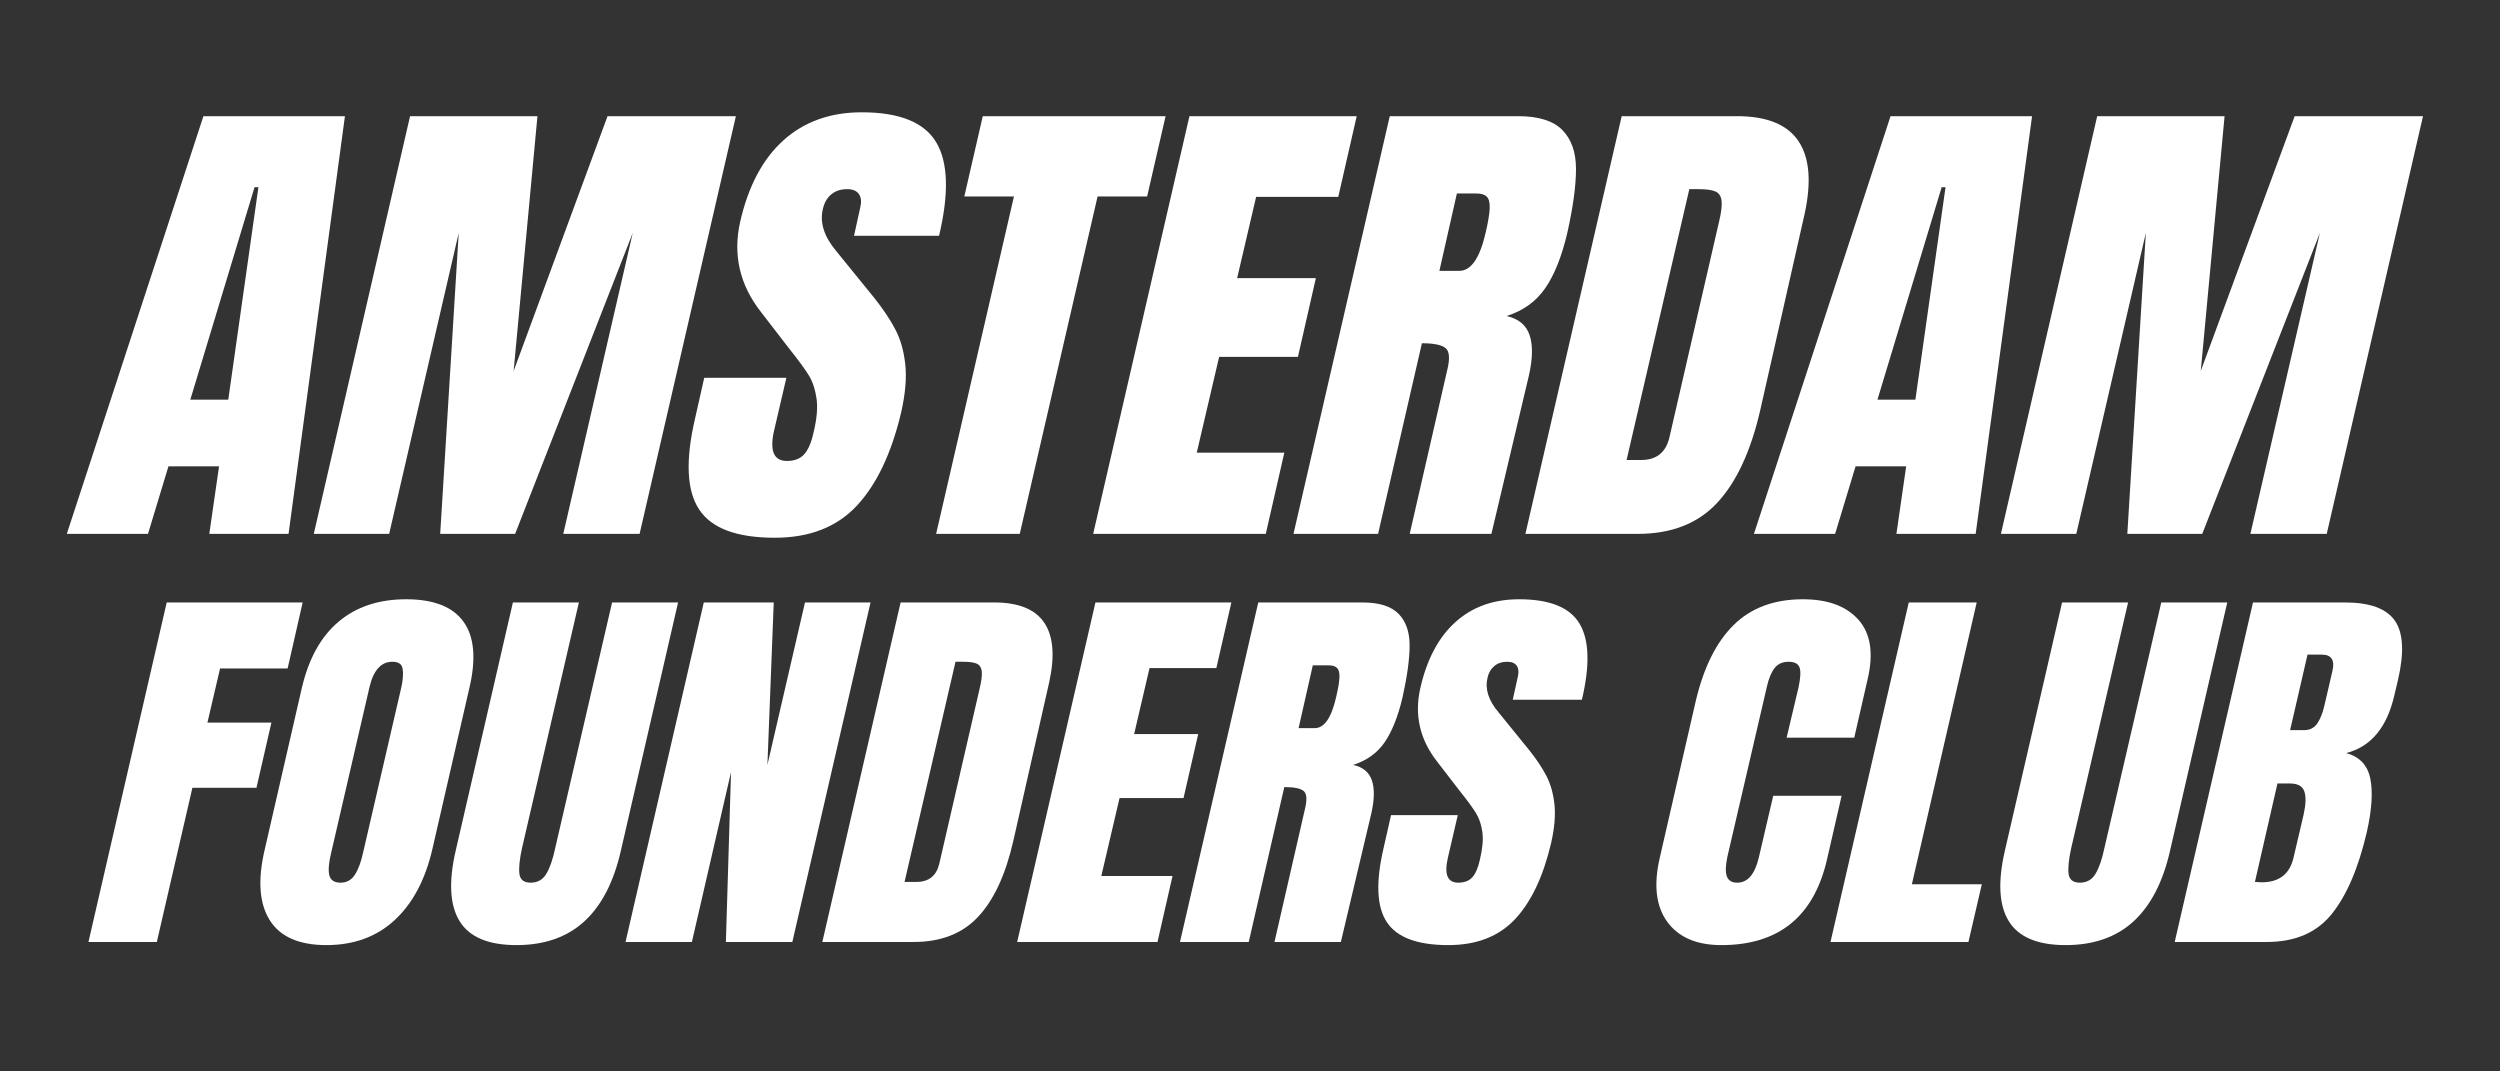 <svg xmlns="http://www.w3.org/2000/svg" xmlns:xlink="http://www.w3.org/1999/xlink" width="700" viewBox="0 0 525 225" height="300" preserveAspectRatio="xMidYMid meet"><rect x="0" y="0" width="525" height="225" fill="#333333" stroke="none"/><defs><g></g></defs><g fill="#ffffff" fill-opacity="1"><g transform="translate(22.5, 112.114)"><g><path d="M -8.469 0 L 20.219 -87.719 L 49.938 -87.719 L 38.094 0 L 21.453 0 L 23.5 -14.188 L 12.875 -14.188 L 8.578 0 Z M 17.469 -28.188 L 25.438 -28.188 L 31.766 -72.797 L 30.953 -72.797 Z M 17.469 -28.188 "></path></g></g></g><g fill="#ffffff" fill-opacity="1"><g transform="translate(72.02, 112.114)"><g><path d="M -6.125 0 L 14.094 -87.719 L 40.844 -87.719 L 35.844 -34.203 L 55.562 -87.719 L 82.516 -87.719 L 62.297 0 L 46.266 0 L 60.859 -63.203 L 36.156 0 L 20.422 0 L 24.312 -63.203 L 9.703 0 Z M -6.125 0 "></path></g></g></g><g fill="#ffffff" fill-opacity="1"><g transform="translate(148.188, 112.114)"><g><path d="M 14.5 0.812 C 6.539 0.812 1.254 -1.16 -1.359 -5.109 C -3.984 -9.055 -4.273 -15.422 -2.234 -24.203 L -0.297 -32.781 L 16.953 -32.781 L 14.406 -21.844 C 13.383 -17.488 14.27 -15.312 17.062 -15.312 C 18.625 -15.312 19.828 -15.77 20.672 -16.688 C 21.523 -17.613 22.191 -19.164 22.672 -21.344 C 23.359 -24.195 23.562 -26.562 23.281 -28.438 C 23.008 -30.312 22.5 -31.879 21.75 -33.141 C 21.008 -34.398 19.582 -36.352 17.469 -39 L 11.641 -46.562 C 7.148 -52.281 5.688 -58.609 7.25 -65.547 C 8.957 -73.035 11.988 -78.738 16.344 -82.656 C 20.695 -86.57 26.176 -88.531 32.781 -88.531 C 40.676 -88.531 45.883 -86.438 48.406 -82.25 C 50.926 -78.062 51.129 -71.508 49.016 -62.594 L 31.156 -62.594 L 32.484 -68.625 C 32.754 -69.781 32.648 -70.695 32.172 -71.375 C 31.691 -72.051 30.875 -72.391 29.719 -72.391 C 28.352 -72.391 27.227 -72.016 26.344 -71.266 C 25.469 -70.523 24.891 -69.504 24.609 -68.203 C 23.93 -65.348 24.883 -62.391 27.469 -59.328 L 35.438 -49.516 C 37.281 -47.203 38.742 -45.008 39.828 -42.938 C 40.922 -40.863 41.617 -38.41 41.922 -35.578 C 42.223 -32.754 41.938 -29.406 41.062 -25.531 C 39.008 -16.883 35.891 -10.332 31.703 -5.875 C 27.523 -1.414 21.789 0.812 14.5 0.812 Z M 14.5 0.812 "></path></g></g></g><g fill="#ffffff" fill-opacity="1"><g transform="translate(195.258, 112.114)"><g><path d="M 1.328 0 L 17.672 -70.859 L 7.25 -70.859 L 11.125 -87.719 L 49.516 -87.719 L 45.641 -70.859 L 35.234 -70.859 L 18.891 0 Z M 1.328 0 "></path></g></g></g><g fill="#ffffff" fill-opacity="1"><g transform="translate(235.69, 112.114)"><g><path d="M -6.125 0 L 14.094 -87.719 L 49.219 -87.719 L 45.344 -70.766 L 28.094 -70.766 L 24.109 -53.703 L 40.641 -53.703 L 36.875 -37.172 L 20.328 -37.172 L 15.625 -17.047 L 34.016 -17.047 L 30.125 0 Z M -6.125 0 "></path></g></g></g><g fill="#ffffff" fill-opacity="1"><g transform="translate(277.757, 112.114)"><g><path d="M 14.094 -87.719 L 41.062 -87.719 C 45.344 -87.719 48.438 -86.742 50.344 -84.797 C 52.25 -82.859 53.203 -80.133 53.203 -76.625 C 53.203 -73.125 52.594 -68.648 51.375 -63.203 C 50.207 -58.234 48.656 -54.352 46.719 -51.562 C 44.781 -48.77 42.078 -46.832 38.609 -45.75 C 41.117 -45.195 42.734 -43.863 43.453 -41.75 C 44.172 -39.645 44.117 -36.789 43.297 -33.188 L 35.438 0 L 18.281 0 L 26.141 -34.312 C 26.754 -36.758 26.648 -38.32 25.828 -39 C 25.016 -39.688 23.352 -40.031 20.844 -40.031 L 11.641 0 L -6.125 0 Z M 28.703 -55.234 C 31.148 -55.234 32.988 -57.891 34.219 -63.203 C 34.758 -65.516 35.047 -67.25 35.078 -68.406 C 35.117 -69.57 34.914 -70.375 34.469 -70.812 C 34.031 -71.258 33.301 -71.484 32.281 -71.484 L 28.188 -71.484 L 24.516 -55.234 Z M 28.703 -55.234 "></path></g></g></g><g fill="#ffffff" fill-opacity="1"><g transform="translate(326.46, 112.114)"><g><path d="M 14.094 -87.719 L 38.297 -87.719 C 44.555 -87.719 48.859 -85.977 51.203 -82.5 C 53.555 -79.031 53.984 -73.891 52.484 -67.078 L 43.203 -26.031 C 41.223 -17.383 38.207 -10.883 34.156 -6.531 C 30.113 -2.176 24.551 0 17.469 0 L -6.125 0 Z M 18.188 -15.516 C 21.383 -15.516 23.359 -17.082 24.109 -20.219 L 34.516 -65.453 C 34.992 -67.422 35.18 -68.898 35.078 -69.891 C 34.973 -70.879 34.562 -71.539 33.844 -71.875 C 33.133 -72.219 31.93 -72.391 30.234 -72.391 L 28.297 -72.391 L 15.125 -15.516 Z M 18.188 -15.516 "></path></g></g></g><g fill="#ffffff" fill-opacity="1"><g transform="translate(376.796, 112.114)"><g><path d="M -8.469 0 L 20.219 -87.719 L 49.938 -87.719 L 38.094 0 L 21.453 0 L 23.5 -14.188 L 12.875 -14.188 L 8.578 0 Z M 17.469 -28.188 L 25.438 -28.188 L 31.766 -72.797 L 30.953 -72.797 Z M 17.469 -28.188 "></path></g></g></g><g fill="#ffffff" fill-opacity="1"><g transform="translate(426.316, 112.114)"><g><path d="M -6.125 0 L 14.094 -87.719 L 40.844 -87.719 L 35.844 -34.203 L 55.562 -87.719 L 82.516 -87.719 L 62.297 0 L 46.266 0 L 60.859 -63.203 L 36.156 0 L 20.422 0 L 24.312 -63.203 L 9.703 0 Z M -6.125 0 "></path></g></g></g><g fill="#ffffff" fill-opacity="1"><g transform="translate(23.558, 197.815)"><g><path d="M -4.984 0 L 11.453 -71.297 L 40 -71.297 L 36.844 -57.438 L 22.656 -57.438 L 20 -46.062 L 33.438 -46.062 L 30.297 -32.375 L 16.844 -32.375 L 9.375 0 Z M -4.984 0 "></path></g></g></g><g fill="#ffffff" fill-opacity="1"><g transform="translate(56.672, 197.815)"><g><path d="M 11.859 0.656 C 6.109 0.656 2.141 -1.098 -0.047 -4.609 C -2.234 -8.117 -2.578 -13.055 -1.078 -19.422 L 6.719 -53.375 C 8.156 -59.508 10.727 -64.141 14.438 -67.266 C 18.145 -70.398 22.875 -71.969 28.625 -71.969 C 34.383 -71.969 38.395 -70.398 40.656 -67.266 C 42.926 -64.141 43.344 -59.508 41.906 -53.375 L 34.109 -19.422 C 32.609 -13.004 29.961 -8.051 26.172 -4.562 C 22.391 -1.082 17.617 0.656 11.859 0.656 Z M 14.859 -12.453 C 16.129 -12.453 17.125 -13.004 17.844 -14.109 C 18.562 -15.211 19.141 -16.766 19.578 -18.766 L 27.641 -53.625 C 27.961 -55.164 28.039 -56.422 27.875 -57.391 C 27.719 -58.359 27 -58.844 25.719 -58.844 C 23.344 -58.844 21.738 -57.047 20.906 -53.453 L 12.859 -18.672 C 12.359 -16.629 12.234 -15.082 12.484 -14.031 C 12.734 -12.977 13.523 -12.453 14.859 -12.453 Z M 14.859 -12.453 "></path></g></g></g><g fill="#ffffff" fill-opacity="1"><g transform="translate(97.006, 197.815)"><g><path d="M 11.453 0.656 C 5.586 0.656 1.617 -1 -0.453 -4.312 C -2.535 -7.633 -2.828 -12.562 -1.328 -19.094 L 10.703 -71.297 L 24.562 -71.297 L 12.609 -19.672 C 12.109 -17.398 11.926 -15.629 12.062 -14.359 C 12.207 -13.086 13 -12.453 14.438 -12.453 C 15.875 -12.453 16.969 -13.07 17.719 -14.312 C 18.469 -15.562 19.086 -17.348 19.578 -19.672 L 31.531 -71.297 L 45.391 -71.297 L 33.359 -19.094 C 31.867 -12.562 29.312 -7.633 25.688 -4.312 C 22.062 -1 17.316 0.656 11.453 0.656 Z M 11.453 0.656 "></path></g></g></g><g fill="#ffffff" fill-opacity="1"><g transform="translate(136.344, 197.815)"><g><path d="M -4.984 0 L 11.453 -71.297 L 26.141 -71.297 L 24.812 -37.188 L 32.703 -71.297 L 46.469 -71.297 L 30.047 0 L 16.094 0 L 17.172 -35.688 L 8.953 0 Z M -4.984 0 "></path></g></g></g><g fill="#ffffff" fill-opacity="1"><g transform="translate(177.674, 197.815)"><g><path d="M 11.453 -71.297 L 31.125 -71.297 C 36.207 -71.297 39.703 -69.883 41.609 -67.062 C 43.523 -64.238 43.875 -60.062 42.656 -54.531 L 35.109 -21.172 C 33.504 -14.141 31.051 -8.852 27.75 -5.312 C 24.457 -1.77 19.938 0 14.188 0 L -4.984 0 Z M 14.766 -12.609 C 17.367 -12.609 18.973 -13.883 19.578 -16.438 L 28.047 -53.203 C 28.43 -54.805 28.582 -56.008 28.5 -56.812 C 28.414 -57.613 28.082 -58.148 27.5 -58.422 C 26.926 -58.703 25.945 -58.844 24.562 -58.844 L 22.984 -58.844 L 12.281 -12.609 Z M 14.766 -12.609 "></path></g></g></g><g fill="#ffffff" fill-opacity="1"><g transform="translate(218.589, 197.815)"><g><path d="M -4.984 0 L 11.453 -71.297 L 40 -71.297 L 36.844 -57.516 L 22.812 -57.516 L 19.578 -43.656 L 33.031 -43.656 L 29.953 -30.219 L 16.516 -30.219 L 12.688 -13.859 L 27.641 -13.859 L 24.484 0 Z M -4.984 0 "></path></g></g></g><g fill="#ffffff" fill-opacity="1"><g transform="translate(252.782, 197.815)"><g><path d="M 11.453 -71.297 L 33.359 -71.297 C 36.848 -71.297 39.363 -70.504 40.906 -68.922 C 42.457 -67.348 43.234 -65.133 43.234 -62.281 C 43.234 -59.438 42.738 -55.801 41.75 -51.375 C 40.801 -47.332 39.539 -44.176 37.969 -41.906 C 36.395 -39.645 34.195 -38.07 31.375 -37.188 C 33.414 -36.738 34.727 -35.656 35.312 -33.938 C 35.895 -32.227 35.852 -29.906 35.188 -26.969 L 28.797 0 L 14.859 0 L 21.25 -27.891 C 21.738 -29.879 21.648 -31.148 20.984 -31.703 C 20.328 -32.254 18.973 -32.531 16.922 -32.531 L 9.453 0 L -4.984 0 Z M 23.312 -44.906 C 25.312 -44.906 26.805 -47.062 27.797 -51.375 C 28.242 -53.258 28.477 -54.672 28.5 -55.609 C 28.531 -56.547 28.363 -57.191 28 -57.547 C 27.645 -57.91 27.051 -58.094 26.219 -58.094 L 22.906 -58.094 L 19.922 -44.906 Z M 23.312 -44.906 "></path></g></g></g><g fill="#ffffff" fill-opacity="1"><g transform="translate(292.369, 197.815)"><g><path d="M 11.781 0.656 C 5.301 0.656 1 -0.945 -1.125 -4.156 C -3.258 -7.363 -3.492 -12.535 -1.828 -19.672 L -0.25 -26.641 L 13.766 -26.641 L 11.703 -17.766 C 10.867 -14.223 11.586 -12.453 13.859 -12.453 C 15.129 -12.453 16.109 -12.82 16.797 -13.562 C 17.492 -14.312 18.035 -15.57 18.422 -17.344 C 18.973 -19.664 19.141 -21.586 18.922 -23.109 C 18.703 -24.629 18.285 -25.898 17.672 -26.922 C 17.066 -27.953 15.906 -29.547 14.188 -31.703 L 9.453 -37.844 C 5.805 -42.488 4.617 -47.633 5.891 -53.281 C 7.273 -59.375 9.738 -64.008 13.281 -67.188 C 16.82 -70.375 21.273 -71.969 26.641 -71.969 C 33.055 -71.969 37.285 -70.266 39.328 -66.859 C 41.379 -63.453 41.547 -58.125 39.828 -50.875 L 25.312 -50.875 L 26.391 -55.781 C 26.609 -56.719 26.523 -57.461 26.141 -58.016 C 25.754 -58.566 25.086 -58.844 24.141 -58.844 C 23.035 -58.844 22.125 -58.535 21.406 -57.922 C 20.688 -57.316 20.219 -56.488 20 -55.438 C 19.445 -53.113 20.223 -50.707 22.328 -48.219 L 28.797 -40.25 C 30.285 -38.375 31.473 -36.594 32.359 -34.906 C 33.242 -33.219 33.812 -31.223 34.062 -28.922 C 34.312 -26.629 34.078 -23.906 33.359 -20.75 C 31.703 -13.719 29.172 -8.391 25.766 -4.766 C 22.359 -1.148 17.695 0.656 11.781 0.656 Z M 11.781 0.656 "></path></g></g></g><g fill="#ffffff" fill-opacity="1"><g transform="translate(330.629, 197.815)"><g></g></g></g><g fill="#ffffff" fill-opacity="1"><g transform="translate(350.049, 197.815)"><g><path d="M 11.453 0.656 C 6.242 0.656 2.453 -0.973 0.078 -4.234 C -2.297 -7.492 -2.82 -11.973 -1.5 -17.672 L 6.047 -50.547 C 7.711 -57.629 10.367 -62.969 14.016 -66.562 C 17.672 -70.164 22.516 -71.969 28.547 -71.969 C 33.805 -71.969 37.707 -70.523 40.25 -67.641 C 42.789 -64.766 43.426 -60.613 42.156 -55.188 L 39.344 -42.906 L 25.141 -42.906 L 27.641 -53.453 C 28.078 -55.492 28.145 -56.898 27.844 -57.672 C 27.539 -58.453 26.781 -58.844 25.562 -58.844 C 24.289 -58.844 23.305 -58.398 22.609 -57.516 C 21.922 -56.629 21.383 -55.332 21 -53.625 L 12.688 -17.844 C 12.301 -15.957 12.273 -14.586 12.609 -13.734 C 12.941 -12.879 13.66 -12.453 14.766 -12.453 C 16.984 -12.453 18.504 -14.25 19.328 -17.844 L 22.328 -30.703 L 36.688 -30.703 L 33.609 -17.266 C 30.836 -5.316 23.453 0.656 11.453 0.656 Z M 11.453 0.656 "></path></g></g></g><g fill="#ffffff" fill-opacity="1"><g transform="translate(389.387, 197.815)"><g><path d="M -4.984 0 L 11.453 -71.297 L 25.719 -71.297 L 12.109 -12.125 L 26.797 -12.125 L 23.984 0 Z M -4.984 0 "></path></g></g></g><g fill="#ffffff" fill-opacity="1"><g transform="translate(422.335, 197.815)"><g><path d="M 11.453 0.656 C 5.586 0.656 1.617 -1 -0.453 -4.312 C -2.535 -7.633 -2.828 -12.562 -1.328 -19.094 L 10.703 -71.297 L 24.562 -71.297 L 12.609 -19.672 C 12.109 -17.398 11.926 -15.629 12.062 -14.359 C 12.207 -13.086 13 -12.453 14.438 -12.453 C 15.875 -12.453 16.969 -13.07 17.719 -14.312 C 18.469 -15.562 19.086 -17.348 19.578 -19.672 L 31.531 -71.297 L 45.391 -71.297 L 33.359 -19.094 C 31.867 -12.562 29.312 -7.633 25.688 -4.312 C 22.062 -1 17.316 0.656 11.453 0.656 Z M 11.453 0.656 "></path></g></g></g><g fill="#ffffff" fill-opacity="1"><g transform="translate(461.673, 197.815)"><g><path d="M 11.453 -71.297 L 30.781 -71.297 C 35.988 -71.297 39.477 -70.02 41.25 -67.469 C 43.02 -64.926 43.238 -60.781 41.906 -55.031 L 41.156 -51.875 C 39.613 -45.07 36.238 -41.004 31.031 -39.672 C 33.852 -38.898 35.539 -37.102 36.094 -34.281 C 36.656 -31.457 36.41 -27.723 35.359 -23.078 C 33.586 -15.492 31.125 -9.75 27.969 -5.844 C 24.812 -1.945 20.273 0 14.359 0 L -4.984 0 Z M 22.156 -44.484 C 23.375 -44.484 24.301 -44.941 24.938 -45.859 C 25.57 -46.773 26.082 -48.062 26.469 -49.719 L 28.125 -56.859 C 28.688 -59.18 27.941 -60.344 25.891 -60.344 L 22.906 -60.344 L 19.25 -44.484 Z M 13.281 -12.531 C 16.988 -12.531 19.227 -14.301 20 -17.844 L 22.078 -26.719 C 22.566 -28.883 22.617 -30.52 22.234 -31.625 C 21.848 -32.727 20.852 -33.281 19.25 -33.281 L 16.594 -33.281 L 11.859 -12.609 Z M 13.281 -12.531 "></path></g></g></g></svg>